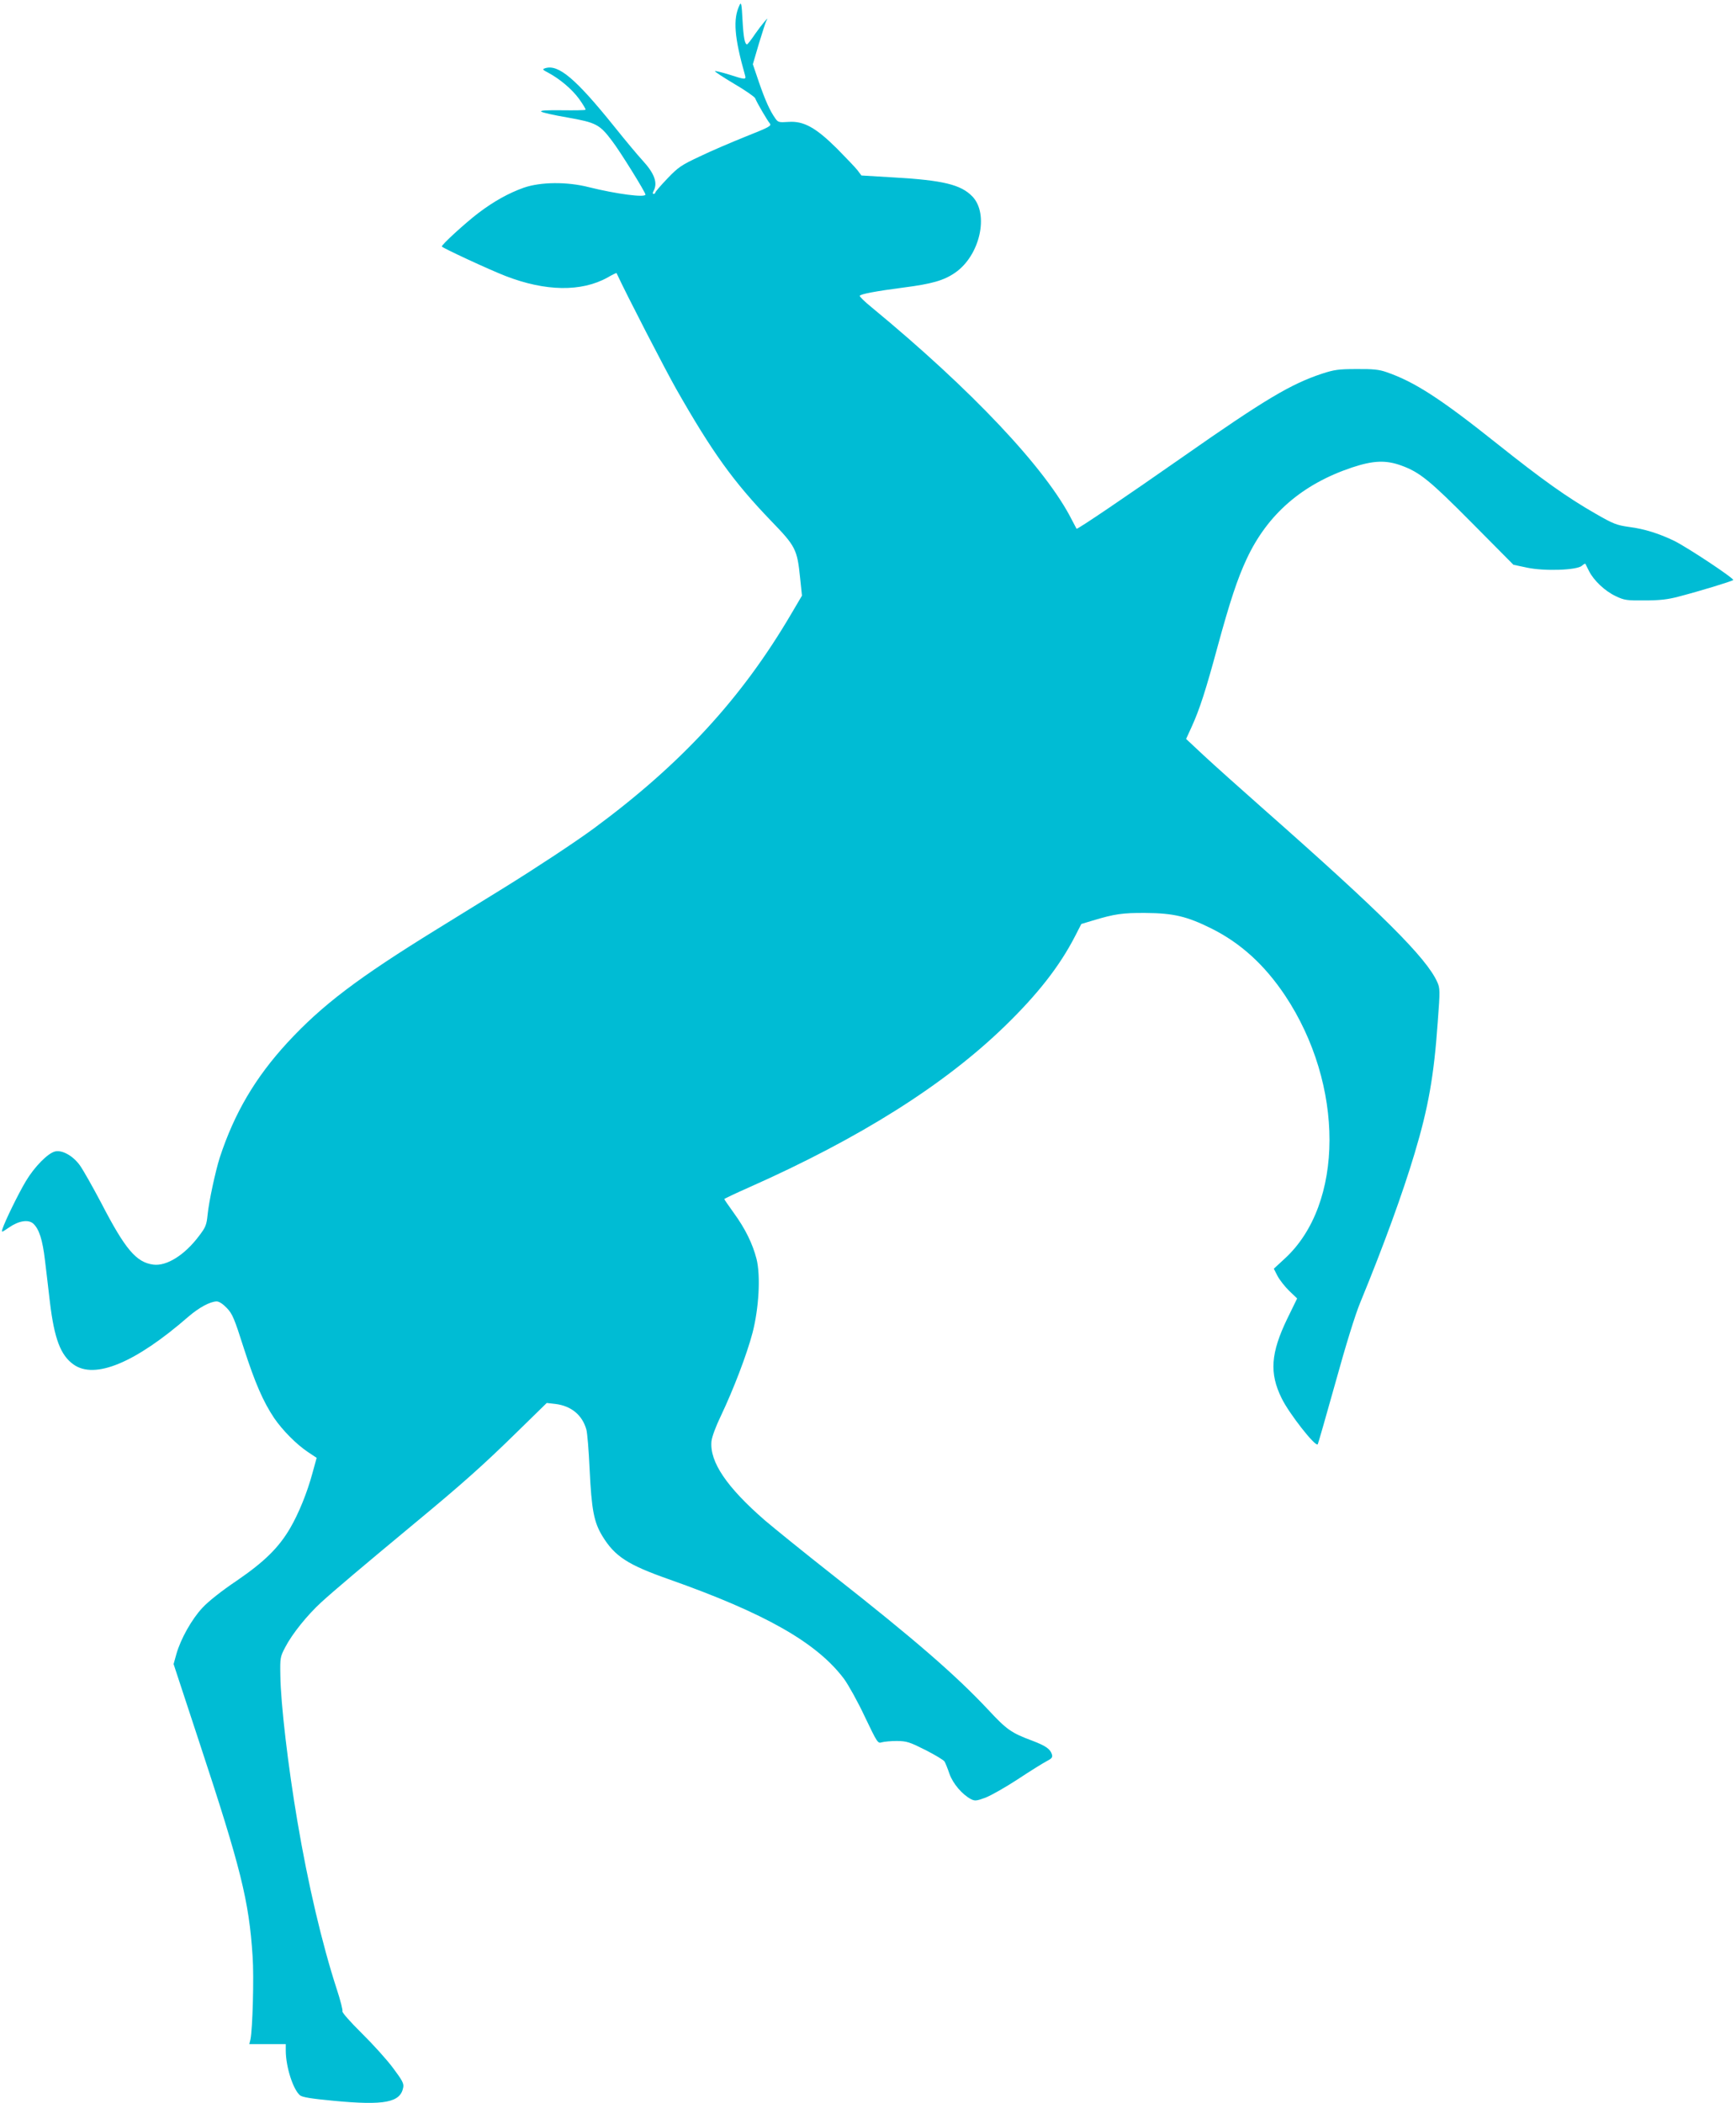 <?xml version="1.0" standalone="no"?>
<!DOCTYPE svg PUBLIC "-//W3C//DTD SVG 20010904//EN"
 "http://www.w3.org/TR/2001/REC-SVG-20010904/DTD/svg10.dtd">
<svg version="1.0" xmlns="http://www.w3.org/2000/svg"
 width="1057pt" height="1280pt" viewBox="0 0 1057 1280"
 preserveAspectRatio="xMidYMid meet">
<g transform="translate(0,1280) scale(0.1,-0.1)"
fill="#00bcd4" stroke="none">
<path d="M4503 12769 c-41 -84 -32 -197 33 -426 8 -29 3 -29 -96 3 -45 14 -84
23 -87 21 -2 -3 50 -37 117 -77 67 -39 124 -79 128 -88 11 -28 74 -135 89
-153 12 -15 -3 -23 -144 -79 -87 -35 -214 -89 -282 -122 -113 -53 -131 -65
-198 -135 -40 -42 -73 -80 -73 -85 0 -4 -5 -8 -10 -8 -7 0 -7 6 0 19 26 49 4
107 -69 186 -26 28 -103 120 -171 205 -235 292 -340 380 -420 355 -19 -6 -18
-9 17 -27 71 -38 144 -99 189 -160 24 -34 42 -63 39 -66 -3 -3 -67 -4 -143 -3
-93 1 -134 -1 -127 -8 6 -6 78 -22 160 -36 175 -31 196 -42 272 -143 48 -62
203 -312 203 -326 0 -20 -176 3 -345 45 -133 34 -293 32 -395 -3 -93 -33 -183
-83 -278 -155 -81 -62 -222 -191 -222 -203 0 -7 288 -141 389 -180 243 -94
461 -97 620 -9 29 17 54 29 55 27 66 -142 296 -586 362 -703 220 -387 350
-567 578 -804 151 -156 160 -173 178 -351 l11 -105 -66 -112 c-302 -514 -669
-912 -1202 -1305 -116 -85 -348 -238 -545 -360 -85 -53 -270 -166 -410 -253
-480 -296 -697 -460 -909 -689 -197 -214 -324 -430 -413 -701 -26 -82 -66
-266 -74 -348 -6 -61 -12 -76 -51 -127 -88 -118 -199 -187 -280 -176 -103 14
-170 92 -316 374 -53 100 -112 205 -132 232 -41 56 -105 92 -148 83 -44 -9
-127 -93 -180 -182 -47 -79 -127 -243 -142 -290 -7 -23 -6 -22 40 9 59 41 117
50 147 24 36 -33 57 -97 72 -225 8 -68 22 -182 30 -254 27 -223 65 -323 144
-379 130 -92 376 10 699 291 65 56 132 92 172 93 15 0 38 -15 62 -40 34 -35
46 -64 103 -243 69 -214 119 -328 186 -428 52 -75 134 -158 204 -205 l54 -36
-25 -91 c-33 -122 -84 -247 -137 -338 -70 -119 -157 -204 -325 -319 -91 -61
-173 -126 -208 -164 -65 -69 -133 -190 -159 -282 l-17 -61 156 -474 c254 -769
303 -966 325 -1304 9 -125 0 -445 -13 -506 l-7 -29 111 0 111 0 0 -42 c1 -98
44 -232 86 -269 14 -12 69 -21 208 -34 307 -29 404 -10 421 81 5 24 -5 43 -62
119 -37 50 -123 145 -191 212 -69 68 -121 127 -117 133 3 6 -12 66 -34 133
-90 276 -176 643 -240 1022 -57 335 -102 718 -104 889 -2 107 -1 113 30 172
42 81 133 194 219 273 79 72 253 219 564 477 295 244 425 360 632 563 l177
173 53 -6 c96 -12 163 -67 188 -155 6 -20 15 -128 20 -241 12 -249 26 -324 79
-410 75 -122 154 -173 401 -260 587 -207 903 -386 1069 -607 27 -37 85 -141
127 -231 76 -159 79 -163 103 -155 15 4 56 8 92 8 61 -1 76 -6 174 -55 59 -30
112 -62 116 -70 5 -8 19 -42 30 -75 22 -61 77 -125 131 -154 24 -12 34 -11 88
9 34 13 122 63 197 112 74 49 153 98 174 109 33 17 39 24 34 42 -10 33 -37 52
-118 83 -132 49 -157 68 -271 190 -197 210 -447 427 -946 819 -173 136 -358
286 -412 332 -233 202 -338 357 -326 482 3 27 26 90 58 156 76 160 157 371
192 504 39 150 50 349 24 451 -24 92 -68 182 -137 277 -32 45 -59 83 -59 86 0
2 69 35 153 72 673 299 1186 622 1555 980 200 194 333 364 427 546 l39 76 70
21 c133 40 180 47 321 46 170 -1 253 -21 400 -94 179 -89 325 -222 450 -409
361 -543 360 -1269 -3 -1601 l-66 -61 23 -45 c13 -24 45 -65 71 -90 l48 -46
-60 -123 c-101 -209 -110 -332 -34 -485 44 -91 204 -295 219 -280 3 3 51 172
108 375 63 228 121 416 152 490 142 345 259 667 330 905 84 280 118 472 141
799 15 195 14 207 -3 245 -66 147 -337 417 -1056 1051 -143 126 -308 274 -366
328 l-107 100 33 72 c49 107 87 225 159 491 74 271 120 411 176 531 127 273
338 456 642 558 130 43 206 46 300 12 113 -41 173 -90 433 -352 l250 -252 85
-18 c107 -22 302 -15 332 12 10 9 19 14 21 12 1 -2 11 -22 22 -44 29 -58 98
-123 163 -153 52 -25 67 -27 177 -26 91 0 141 6 205 23 131 34 324 93 333 101
9 8 -271 194 -358 238 -91 44 -181 73 -275 85 -77 11 -96 18 -207 82 -171 98
-319 203 -598 425 -345 275 -503 377 -675 436 -43 15 -82 19 -180 18 -109 0
-136 -4 -210 -28 -190 -63 -347 -156 -843 -503 -352 -246 -647 -446 -652 -441
-1 2 -14 26 -28 53 -157 312 -610 792 -1219 1294 -43 35 -76 67 -73 71 7 11
98 28 266 50 172 22 246 43 314 90 152 104 209 358 105 465 -69 71 -177 98
-475 115 l-200 12 -24 32 c-13 17 -70 76 -125 132 -129 128 -203 169 -296 162
-57 -4 -63 -2 -79 21 -33 46 -62 111 -100 221 l-37 109 37 126 c21 69 41 131
45 138 24 39 -28 -22 -67 -78 -24 -36 -47 -65 -50 -65 -14 0 -22 40 -28 149
-5 98 -8 111 -18 90z"/>
</g>
</svg>
